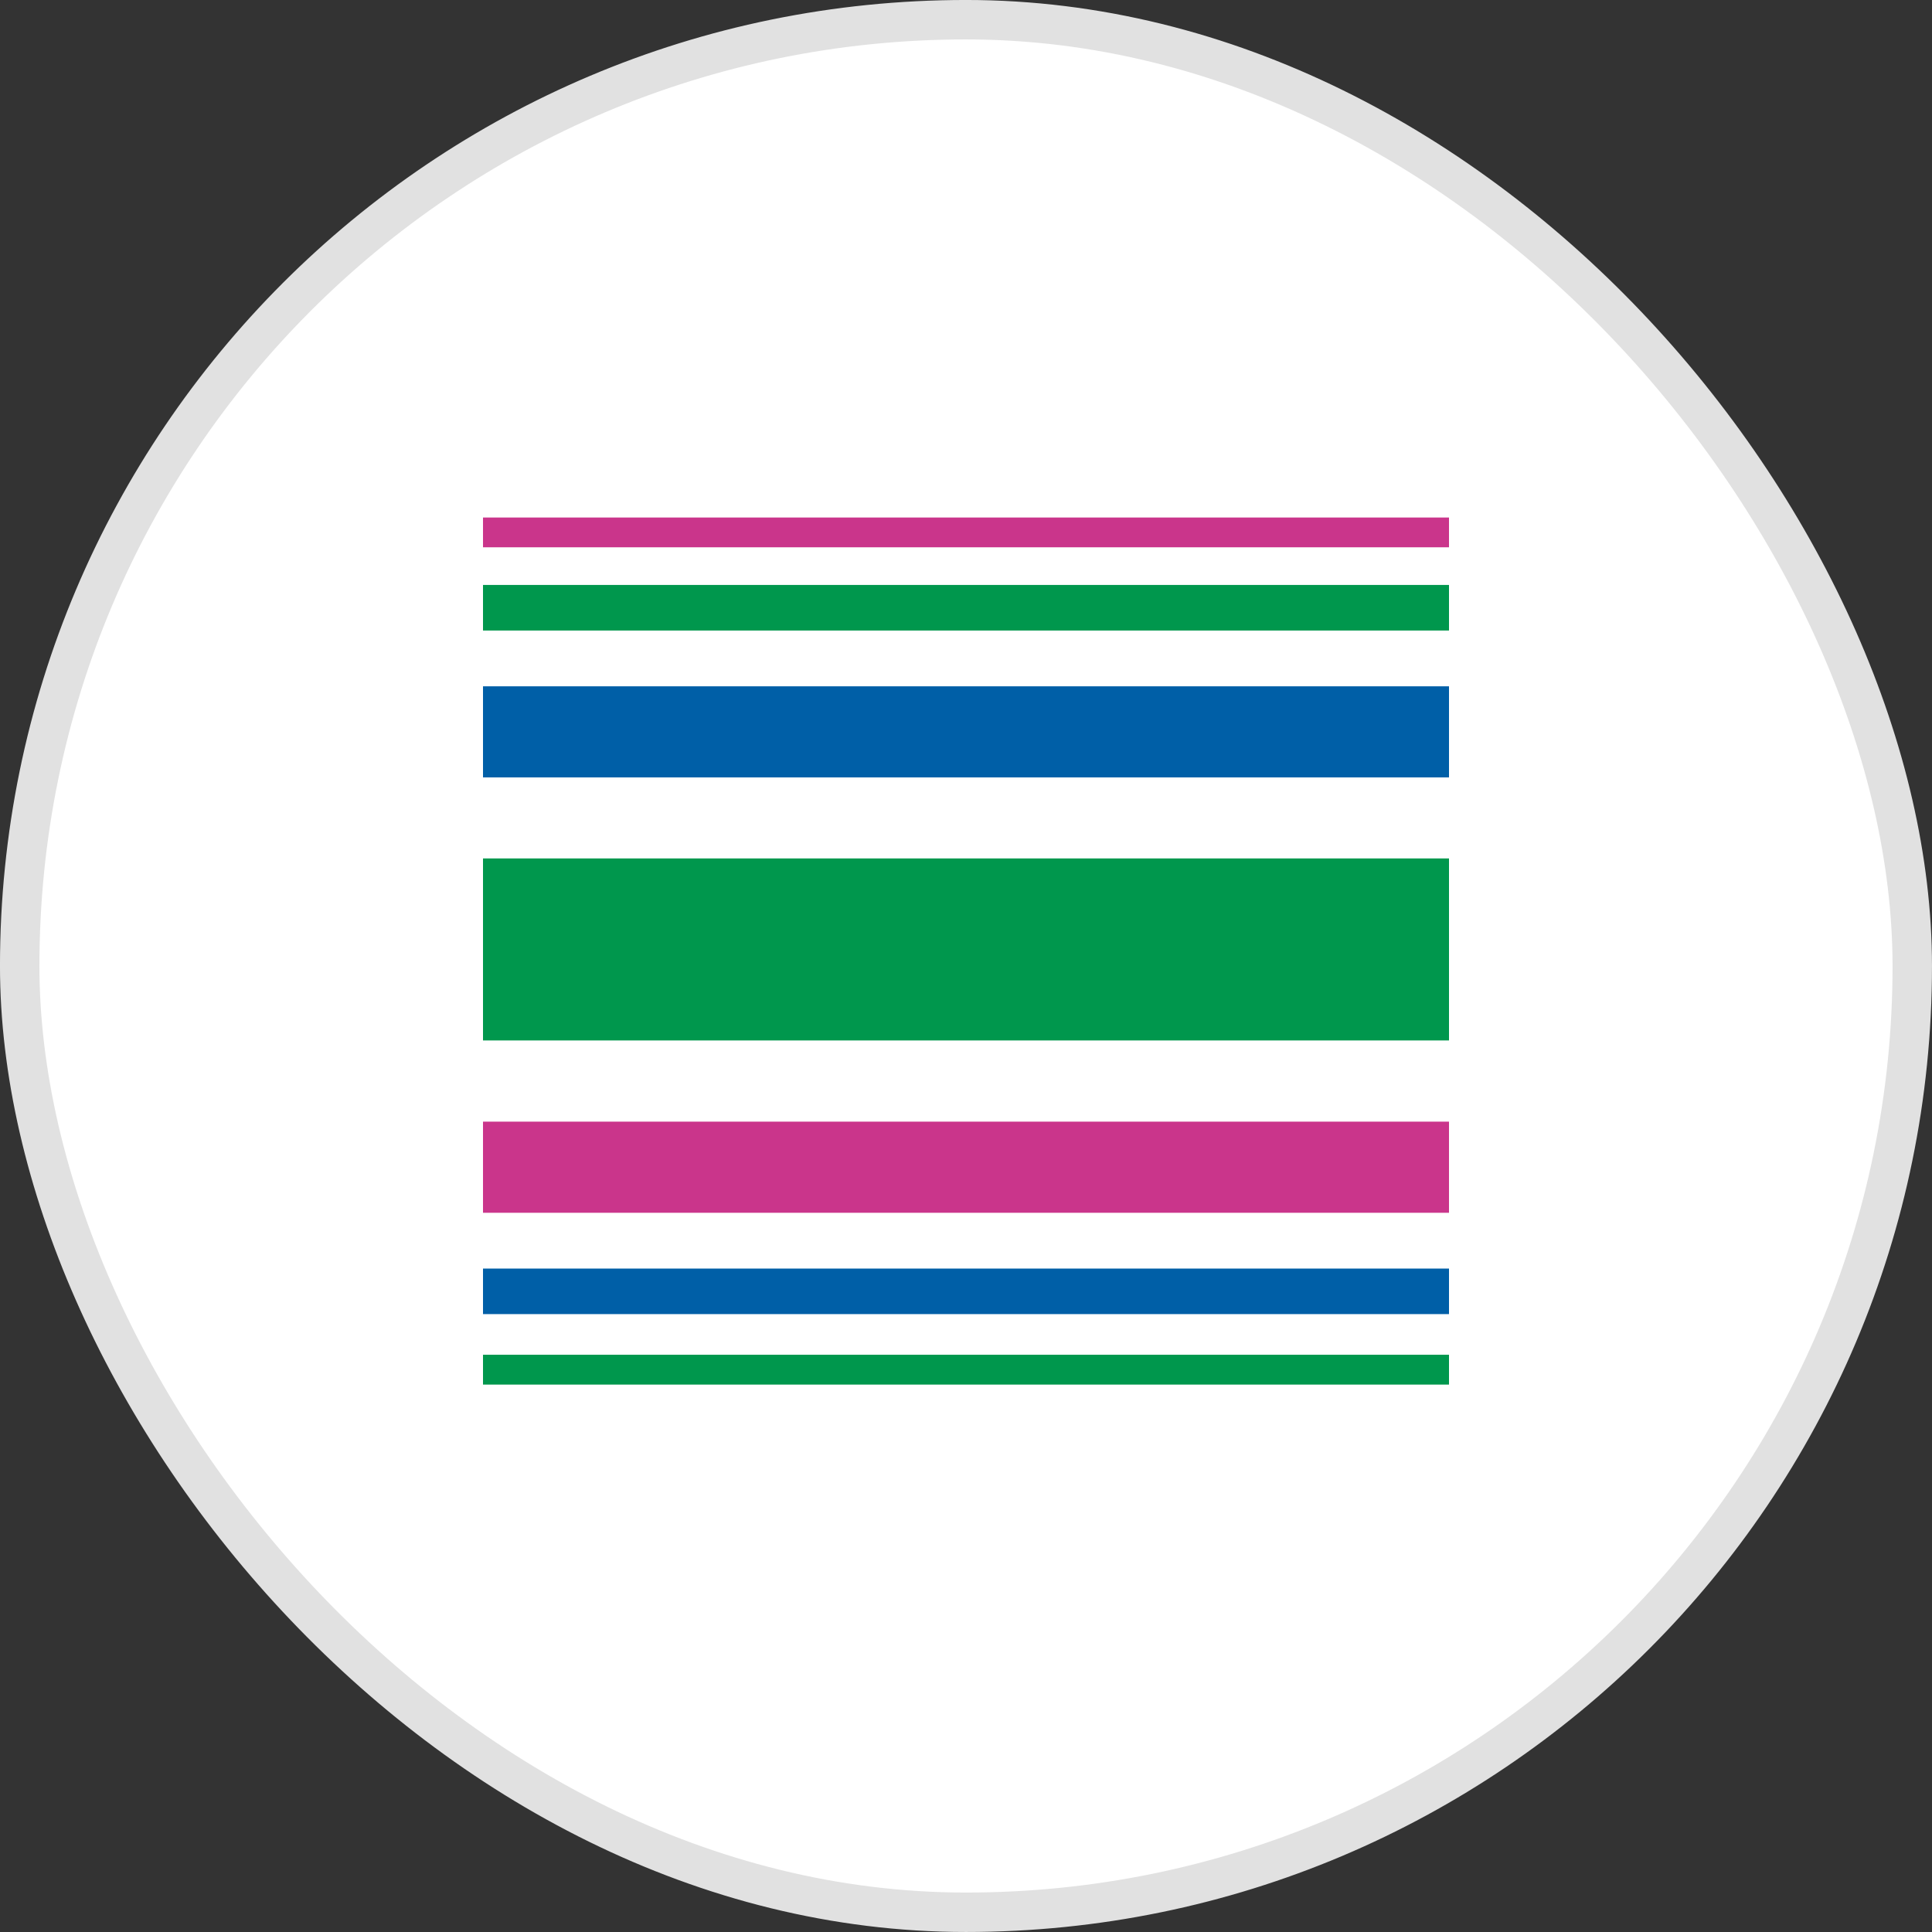 <svg width="56" height="56" viewBox="0 0 56 56" fill="none" xmlns="http://www.w3.org/2000/svg">
<rect x="0" y="0" width="56" height="56" fill="#333333" stroke="none"/>
<g id="Tenaris SA" clip-path="url(#clip0_1150_2)">
<rect id="Target Corp" x="0.571" y="0.571" width="54.857" height="54.857" rx="27.429" fill="white" stroke="#E1E1E1" stroke-width="1.143"/>
<g id="Tenaris_Logo 1" clip-path="url(#clip1_1150_2)">
<g id="logo">
<path id="Vector" d="M14 39.268H42V40.133H14V39.268ZM14 24.882H42V30.158H14V24.882ZM14 16.955H42V18.276H14V16.955Z" fill="#00974D"/>
<path id="Vector_2" d="M14 36.77H42V38.09H14V36.77ZM14 19.893H42V22.533H14V19.893Z" fill="#005FA7"/>
<path id="Vector_3" d="M14 32.512H42V35.153H14V32.512ZM14 15H42V15.864H14V15Z" fill="#CA358B"/>
</g>
</g>
</g>
<defs>
<clipPath id="clip0_1150_2">
<rect width="56" height="56" fill="white"/>
</clipPath>
<clipPath id="clip1_1150_2">
<rect width="28" height="26" fill="white" transform="translate(14 15)"/>
</clipPath>
</defs>
</svg>
